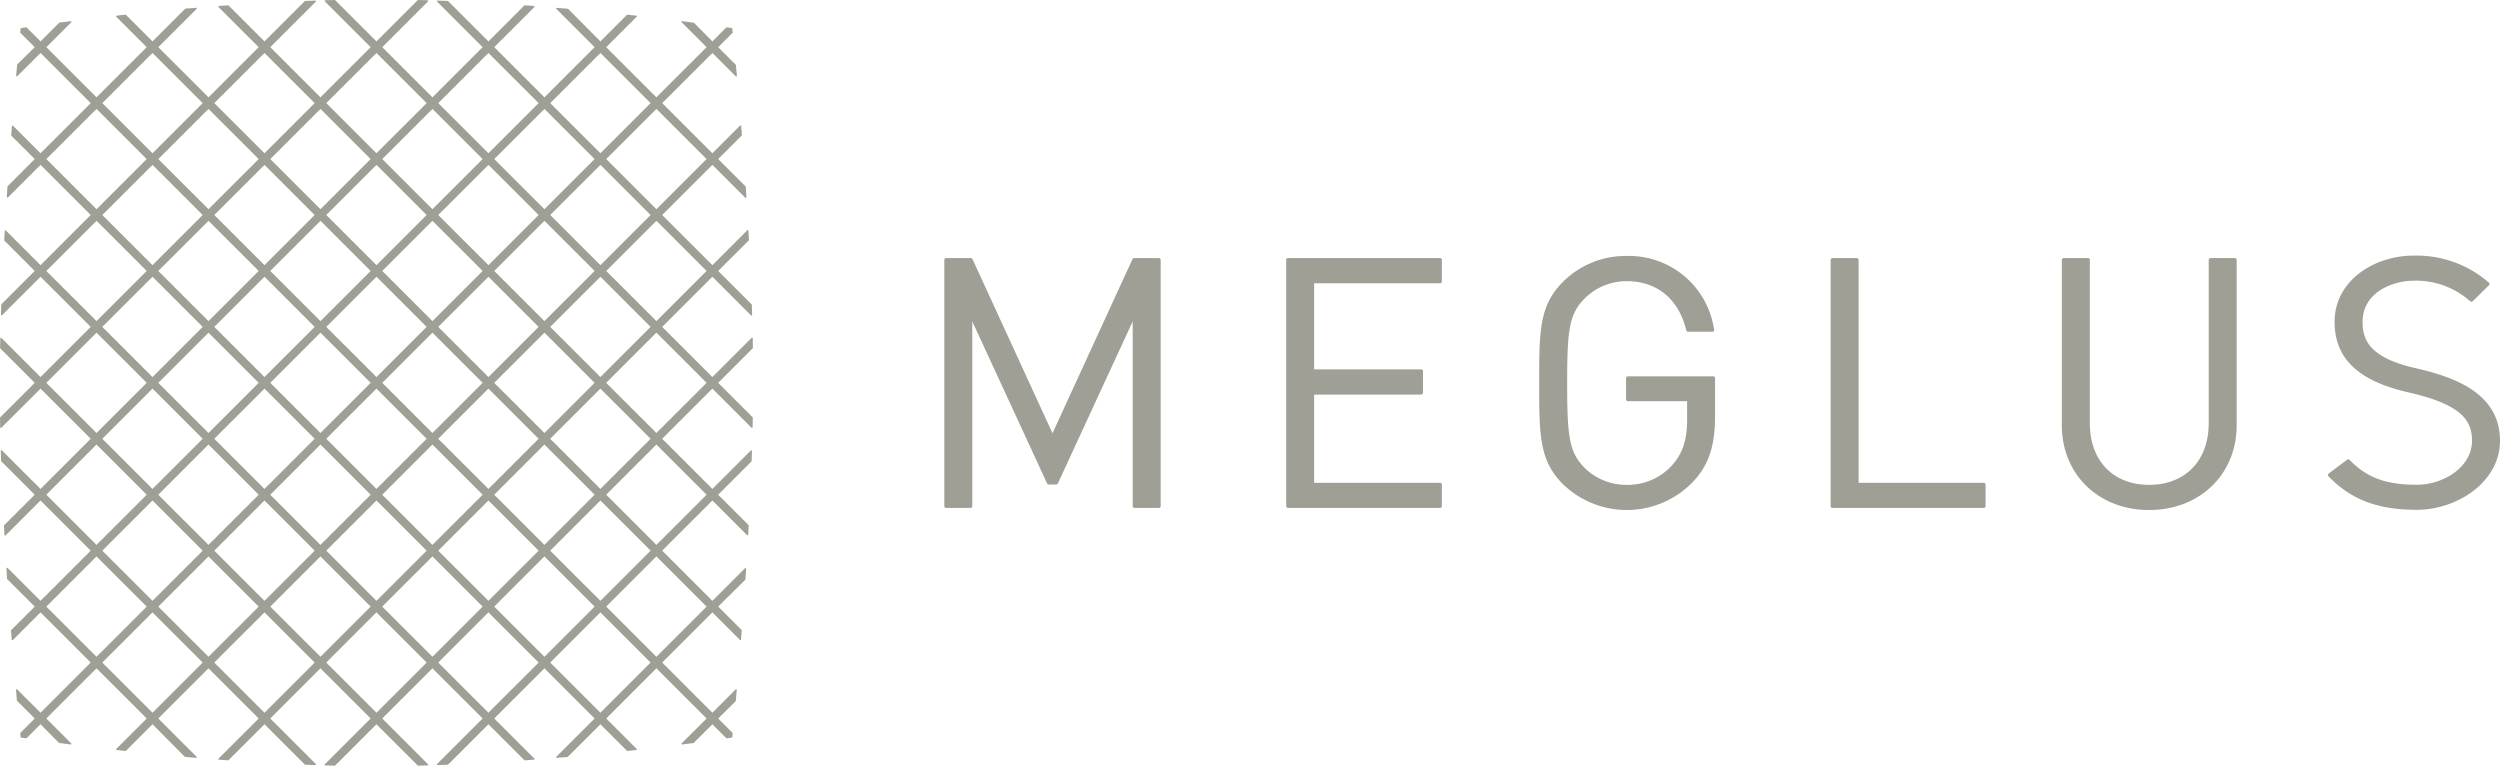 <svg xmlns="http://www.w3.org/2000/svg" viewBox="0 0 425.197 130.221"><defs><style>.cls-1{fill:#9f9f95;}</style></defs><title>meglus</title><g id="レイヤー_2" data-name="レイヤー 2"><g id="レイヤー_1-2" data-name="レイヤー 1"><path class="cls-1" d="M244.92,48.181a.311.311,0,0,0,.311-.311v-3.664a.311.311,0,0,0-.311-.311H219.065a.311.311,0,0,0-.311.311v41.87a.311.311,0,0,0,.311.311H244.92a.311.311,0,0,0,.311-.311V82.42a.311.311,0,0,0-.311-.311H223.508V67.108h18.204a.312.312,0,0,0,.311-.311V63.133a.312.312,0,0,0-.311-.311h-18.204V48.181Z"/><path class="cls-1" d="M291.385,64.008H276.868a.311.311,0,0,0-.311.311v3.605a.311.311,0,0,0,.311.311h10.074V71.31c0,3.377-.677,5.572-2.34,7.578a10.165,10.165,0,0,1-7.92,3.573,10.04,10.04,0,0,1-7.21-2.928c-2.589-2.645-2.932-5.288-2.932-14.393,0-9.053.344-11.684,2.932-14.33a10.047,10.047,0,0,1,7.21-2.987c5.087,0,8.756,2.977,10.066,8.168l.049.194a.311.311,0,0,0,.301.237h4.136a.313.313,0,0,0,.305-.37l-.059-.309a14.624,14.624,0,0,0-14.799-12.208,15.057,15.057,0,0,0-10.88,4.43c-4.018,4.013-4.018,8.413-4.018,17.175,0,8.767,0,13.168,4.013,17.177a15.603,15.603,0,0,0,22.244-.479c2.562-2.735,3.655-6.022,3.655-10.998V64.32A.311.311,0,0,0,291.385,64.008Z"/><path class="cls-1" d="M337.392,82.109H316.109V44.206a.311.311,0,0,0-.311-.311h-4.136a.311.311,0,0,0-.311.311v41.87a.311.311,0,0,0,.311.311h25.731a.311.311,0,0,0,.311-.311V82.42A.311.311,0,0,0,337.392,82.109Z"/><path class="cls-1" d="M380.099,43.895h-4.133a.311.311,0,0,0-.311.311V71.969c0,6.373-3.983,10.492-10.147,10.492-6.121,0-10.074-4.119-10.074-10.492V44.206a.311.311,0,0,0-.311-.311h-4.139a.311.311,0,0,0-.311.311V72.318c0,8.358,6.24,14.425,14.835,14.425,8.635,0,14.902-6.067,14.902-14.425V44.206A.311.311,0,0,0,380.099,43.895Z"/><path class="cls-1" d="M410.833,62.616c-7.916-1.798-9.007-4.854-9.007-7.89,0-5.088,5.28-6.984,8.611-6.984a13.861,13.861,0,0,1,9.712,3.517.311.311,0,0,0,.41-.024l2.757-2.712a.301.301,0,0,0,.091-.236.305.305,0,0,0-.117-.228,18.693,18.693,0,0,0-12.853-4.58c-6.572,0-13.37,4.208-13.37,11.248,0,6.249,4.003,10.068,12.596,12.02,8.944,2.031,10.775,4.749,10.775,8.203,0,4.484-4.846,7.495-9.373,7.495-5.287,0-8.5-1.186-11.458-4.232a.312.312,0,0,0-.408-.032l-3.143,2.364a.31.31,0,0,0-.036.465c3.88,3.993,8.379,5.697,15.045,5.697,6.825,0,14.132-4.725,14.132-11.757C425.197,66.91,417.52,64.136,410.833,62.616Z"/><path class="cls-1" d="M197.098,43.895h-4.204a.31.31,0,0,0-.283.182L179.007,73.686,165.402,44.077a.311.311,0,0,0-.283-.182h-4.201a.311.311,0,0,0-.311.311v41.87a.311.311,0,0,0,.311.311h4.136a.312.312,0,0,0,.311-.311v-31.41l12.723,27.557a.308.308,0,0,0,.281.182h1.269a.308.308,0,0,0,.281-.182l12.727-27.557v31.41a.311.311,0,0,0,.311.311h4.139a.311.311,0,0,0,.311-.311v-41.87A.311.311,0,0,0,197.098,43.895Z"/><path class="cls-1" d="M122.146,65.113l5.872-5.872a.12.12,0,0,0,.033-.081c-.007-.538-.017-1.079-.028-1.619a.112.112,0,0,0-.07-.103.116.116,0,0,0-.122.025l-6.67,6.664-8.538-8.529,8.538-8.531,6.566,6.564a.115.115,0,0,0,.125.024.113.113,0,0,0,.069-.108c-.017-.567-.034-1.135-.053-1.705a.111.111,0,0,0-.033-.076l-5.689-5.684,5.2-5.194a.159.159,0,0,0,.032-.104c-.028-.517-.056-1.035-.085-1.547a.114.114,0,0,0-.194-.073l-5.938,5.934-8.538-8.529,8.538-8.531,5.592,5.589a.116.116,0,0,0,.127.023.115.115,0,0,0,.067-.111c-.033-.505-.066-1.003-.1-1.489l.012-.236a.11.11,0,0,0-.033-.086l-4.68-4.676,4.005-4.003a.111.111,0,0,0,.032-.089l-.12-1.526a.114.114,0,0,0-.194-.071l-4.708,4.705-8.538-8.53,8.538-8.529,3.974,3.973a.114.114,0,0,0,.193-.091l-.147-1.588.008-.186a.107.107,0,0,0-.033-.084l-3.01-3.009L124.58,5.59a.115.115,0,0,0,.032-.092l-.064-.623a.114.114,0,0,0-.096-.101l-.834-.126a.115.115,0,0,0-.098.033l-2.359,2.356-3.12-3.147a.104.104,0,0,0-.065-.033c-.605-.08-1.258-.166-1.938-.252a.114.114,0,0,0-.095.192l4.231,4.226-8.537,8.53-8.537-8.53,5.173-5.168a.114.114,0,0,0-.069-.193l-1.488-.164a.113.113,0,0,0-.092.032l-4.51,4.506L96.633,1.523a.111.111,0,0,0-.071-.033l-1.846-.16a.106.106,0,0,0-.114.065.117.117,0,0,0,.024.128l6.506,6.499-8.537,8.53-8.537-8.53L90.876,1.209a.114.114,0,0,0-.072-.194l-1.536-.114a.104.104,0,0,0-.089.033L83.07,7.038,76.221.193A.108.108,0,0,0,76.145.16L74.43.097h-.004a.115.115,0,0,0-.105.068A.115.115,0,0,0,74.346.29l7.74,7.733-8.537,8.529-8.538-8.529L72.807.235a.111.111,0,0,0,.024-.122.111.111,0,0,0-.102-.071C72.195.027,71.66.013,71.12,0h-.003a.114.114,0,0,0-.081.034l-7.011,7.004L57.015.034A.114.114,0,0,0,56.934,0h-.002l-.165.004c-.482.012-.963.023-1.443.038a.112.112,0,0,0-.102.071.113.113,0,0,0,.025.122L63.04,8.024l-8.537,8.529-8.535-8.529L53.706.29A.11.11,0,0,0,53.729.165a.125.125,0,0,0-.107-.068L51.907.16A.111.111,0,0,0,51.83.193L44.982,7.037,38.873.934a.104.104,0,0,0-.089-.033l-1.536.114a.115.115,0,0,0-.073.194l6.819,6.814L35.46,16.552l-8.538-8.529,6.505-6.499a.114.114,0,0,0,.023-.128.107.107,0,0,0-.113-.065L31.562,1.457a.114.114,0,0,0-.073.033L25.937,7.037,21.427,2.53a.103.103,0,0,0-.092-.033c-.506.055-1.001.11-1.488.165a.113.113,0,0,0-.068.193l5.172,5.168-8.537,8.529L7.88,8.024l4.228-4.226a.114.114,0,0,0,.021-.131.111.111,0,0,0-.116-.063c-.734.094-1.337.17-1.866.22a.11.11,0,0,0-.069.033L6.893,7.038,4.535,4.68a.113.113,0,0,0-.098-.033l-.836.126a.114.114,0,0,0-.096.101l-.065.624a.112.112,0,0,0,.031.092L5.907,8.023,2.948,10.943a.119.119,0,0,0-.034.07l-.168,1.853a.114.114,0,0,0,.065.113.116.116,0,0,0,.129-.023L6.893,9.008l8.537,8.529L6.893,26.067,2.216,21.393a.116.116,0,0,0-.12-.026.114.114,0,0,0-.074.098l-.12,1.528a.116.116,0,0,0,.033.089l3.972,3.97L1.304,31.659a.114.114,0,0,0-.033.073l-.116,1.756a.113.113,0,0,0,.067.111.111.111,0,0,0,.128-.024l5.543-5.538,8.537,8.529L6.893,45.096,1,39.206A.113.113,0,0,0,.878,39.18a.115.115,0,0,0-.073.1L.717,40.842a.119.119,0,0,0,.033.087L5.907,46.082.254,51.73a.116.116,0,0,0-.033.076c-.02.57-.039,1.138-.058,1.707a.114.114,0,0,0,.069.107.117.117,0,0,0,.126-.024l6.534-6.529,8.537,8.529-8.537,8.53L.247,57.484a.118.118,0,0,0-.123-.025.113.113,0,0,0-.071.103L.019,59.18a.11.11,0,0,0,.033.082l5.855,5.851L.033,70.978A.116.116,0,0,0,0,71.061l.03,1.62a.114.114,0,0,0,.194.078l6.669-6.663,8.537,8.53L6.893,83.156.327,76.594a.111.111,0,0,0-.126-.022.115.115,0,0,0-.068.109c.016.567.032,1.132.052,1.698a.113.113,0,0,0,.033.076l5.689,5.686L.708,89.32a.112.112,0,0,0-.033.086l.017.317c.022.422.044.843.069,1.261a.113.113,0,0,0,.194.073l5.938-5.933,8.537,8.531-8.537,8.529L1.297,96.592a.114.114,0,0,0-.194.086l.089,1.739a.121.121,0,0,0,.034.075l4.683,4.678L1.9,107.174a.116.116,0,0,0-.032.089l.122,1.525a.114.114,0,0,0,.193.071l4.709-4.705,8.537,8.531L6.893,121.214l-3.976-3.973a.114.114,0,0,0-.128-.022.113.113,0,0,0-.066.113c.057.633.11,1.247.14,1.784a.115.115,0,0,0,.033.074l3.013,3.009-2.438,2.433a.112.112,0,0,0-.032.092l.066.624a.113.113,0,0,0,.095.1l.834.127a.116.116,0,0,0,.098-.031l2.36-2.36,3.121,3.151a.12.12,0,0,0,.066.033l.205.027c.547.072,1.129.148,1.732.225a.114.114,0,0,0,.095-.193l-4.231-4.227,8.537-8.529,8.537,8.529L19.78,127.366a.115.115,0,0,0-.027.118.111.111,0,0,0,.095.075l1.485.167a.11.11,0,0,0,.094-.033l4.511-4.509,5.481,5.516a.118.118,0,0,0,.07.033c.611.053,1.229.106,1.85.159a.108.108,0,0,0,.112-.066.113.113,0,0,0-.023-.127l-6.506-6.5L35.46,113.67l8.537,8.529-6.819,6.814a.112.112,0,0,0,.072.192l1.535.114a.108.108,0,0,0,.089-.033l6.109-6.103,6.848,6.845a.116.116,0,0,0,.076.034q.859.033,1.717.062h.004a.113.113,0,0,0,.08-.193l-7.74-7.733L54.503,113.67l8.538,8.529-7.794,7.787a.115.115,0,0,0-.025.122.111.111,0,0,0,.102.071q.804.024,1.606.043h.002a.117.117,0,0,0,.082-.033l7.011-7.005,7.011,7.005a.116.116,0,0,0,.081.033h.003q.804-.02,1.607-.043a.113.113,0,0,0,.077-.193l-7.793-7.787,8.538-8.531,8.537,8.531-7.74,7.733a.113.113,0,0,0-.024.126.1.1,0,0,0,.108.067q.86-.029,1.716-.062a.112.112,0,0,0,.075-.034l6.85-6.845,6.109,6.103a.105.105,0,0,0,.089.033l1.535-.114a.113.113,0,0,0,.072-.192l-6.818-6.814,8.537-8.531,8.537,8.531-6.507,6.5a.113.113,0,0,0-.022.127.107.107,0,0,0,.113.066c.651-.055,1.234-.102,1.772-.127a.117.117,0,0,0,.075-.033l5.555-5.549,4.511,4.508a.102.102,0,0,0,.093.033s1.01-.11,1.487-.164a.114.114,0,0,0,.067-.193l-5.173-5.168,8.537-8.531,8.537,8.531-4.231,4.226a.112.112,0,0,0-.021.13.11.11,0,0,0,.116.063l1.798-.233.001.002a.115.115,0,0,0,.136-.019l3.186-3.184,2.362,2.36a.115.115,0,0,0,.097.031l.833-.127a.111.111,0,0,0,.096-.1l.063-.627a.11.11,0,0,0-.033-.091l-2.431-2.431,2.958-2.921a.115.115,0,0,0,.034-.07c.055-.585.11-1.202.168-1.854a.113.113,0,0,0-.066-.113.111.111,0,0,0-.128.022l-3.952,3.95-8.538-8.531,8.538-8.529,4.677,4.673a.111.111,0,0,0,.119.027.113.113,0,0,0,.075-.098l.119-1.529a.118.118,0,0,0-.033-.089l-3.971-3.97,4.599-4.556a.115.115,0,0,0,.034-.072l.119-1.806a.114.114,0,0,0-.194-.088l-5.544,5.539-8.538-8.531,8.538-8.53,5.895,5.892a.114.114,0,0,0,.194-.074l.086-1.562a.114.114,0,0,0-.033-.086L122.146,84.14l5.653-5.65a.11.11,0,0,0,.034-.077l.057-1.706a.114.114,0,0,0-.194-.084l-6.535,6.531-8.538-8.53,8.538-8.529,6.646,6.643a.115.115,0,0,0,.124.025.117.117,0,0,0,.07-.103c.013-.541.022-1.079.032-1.617A.112.112,0,0,0,128,70.961Zm-10.508,29.526,8.537,8.529-8.537,8.531-8.537-8.531Zm-9.522,9.515,8.535,8.53-8.535,8.53-8.538-8.53Zm-19.044.001,8.536,8.529L83.07,121.214l-8.536-8.529Zm-19.046,0,8.538,8.531-8.538,8.529L55.49,112.685Zm-19.044.002,8.535,8.529-8.535,8.529-8.537-8.529Zm-19.045,0,8.537,8.529L25.937,121.214l-8.536-8.529ZM16.415,35.584,7.88,27.053l8.535-8.529,8.537,8.529Zm9.522-9.517-8.536-8.529L25.937,9.008l8.537,8.529Zm19.045-.001-8.537-8.528,8.537-8.529,8.535,8.529Zm19.044.001L55.49,17.538l8.536-8.529,8.537,8.529Zm19.046,0-8.538-8.529L83.07,9.008l8.538,8.529Zm19.044,0-8.538-8.529,8.538-8.529,8.535,8.529Zm9.522,9.516-8.537-8.53,8.537-8.53,8.537,8.53Zm0,40.027,8.537,8.531-8.537,8.531L103.102,84.14ZM16.415,54.611,7.878,46.082l8.537-8.53,8.537,8.53Zm95.224-17.059,8.537,8.53-8.537,8.529L103.102,46.082Zm-9.522,47.573,8.537,8.529-8.537,8.53-8.538-8.53Zm-19.044,0,8.536,8.529-8.536,8.53-8.538-8.528Zm-19.044,0,8.536,8.531-8.538,8.529L55.49,93.656Zm-19.046,0,8.537,8.531-8.537,8.529-8.537-8.529Zm-19.045,0,8.537,8.531-8.537,8.529-8.536-8.529Zm0-40.029-8.536-8.529,8.536-8.529,8.537,8.529Zm19.045,0-8.537-8.529,8.537-8.529,8.535,8.529Zm19.046.002L55.49,36.566l8.536-8.529,8.538,8.529Zm19.044,0-8.538-8.531,8.538-8.529,8.536,8.529Zm19.044,0-8.538-8.531,8.538-8.529,8.535,8.531ZM25.937,66.096l8.537,8.53L25.937,83.156l-8.536-8.529Zm0-1.97-8.536-8.53,8.536-8.529,8.537,8.529ZM35.46,54.611,26.922,46.082,35.46,37.553l8.537,8.529Zm9.522,11.485,8.537,8.53-8.537,8.529-8.537-8.529Zm0-1.97-8.537-8.53,8.537-8.529,8.537,8.529ZM35.46,56.58l8.537,8.532L35.46,73.642l-8.538-8.529Zm19.044,0,8.537,8.532-8.537,8.529-8.537-8.529Zm9.523,9.516,8.536,8.53-8.536,8.529L55.49,74.626Zm0-1.97-8.537-8.53,8.537-8.529,8.536,8.529ZM73.549,56.58l8.537,8.532L73.549,73.642l-8.536-8.529Zm9.523,9.516,8.536,8.529-8.536,8.53-8.538-8.528Zm0-1.97-8.538-8.53,8.538-8.529,8.536,8.531ZM92.594,56.58l8.537,8.532L92.594,73.642l-8.537-8.529Zm9.522,9.516,8.535,8.529-8.535,8.53L93.58,74.625ZM93.58,55.597l8.537-8.531,8.535,8.531-8.535,8.529Zm-.986-.986L84.058,46.082l8.537-8.53,8.537,8.53Zm-19.045,0L65.013,46.082l8.536-8.529,8.537,8.529Zm-19.044,0L45.968,46.082l8.537-8.53,8.537,8.53ZM35.46,75.609l8.537,8.533L35.46,92.671l-8.538-8.529Zm19.044,0,8.537,8.533-8.537,8.529-8.537-8.529Zm19.044,0,8.537,8.533-8.537,8.529-8.536-8.529Zm19.045,0,8.537,8.531L92.594,92.671l-8.537-8.529ZM16.415,73.642,7.878,65.113,16.415,56.58l8.537,8.532Zm0,19.029-8.537-8.529,8.537-8.533,8.537,8.533ZM111.639,56.58l8.537,8.532-8.537,8.529-8.537-8.529ZM92.594,35.583l-8.537-8.53,8.537-8.53,8.537,8.53Zm-19.045,0-8.538-8.53,8.538-8.529,8.537,8.529ZM54.505,35.582l-8.537-8.529,8.535-8.53,8.538,8.53Zm-19.044,0-8.538-8.529L35.46,18.523l8.537,8.529Zm-19.045,59.06,8.537,8.53-8.537,8.527-8.537-8.527Zm19.045,0,8.537,8.53L35.46,111.699l-8.538-8.527Zm19.044-.001,8.537,8.53-8.538,8.527-8.535-8.527Zm19.044-.002,8.537,8.533-8.537,8.527-8.538-8.527Zm19.045,0,8.537,8.529-8.537,8.531-8.537-8.527Z"/></g></g></svg>